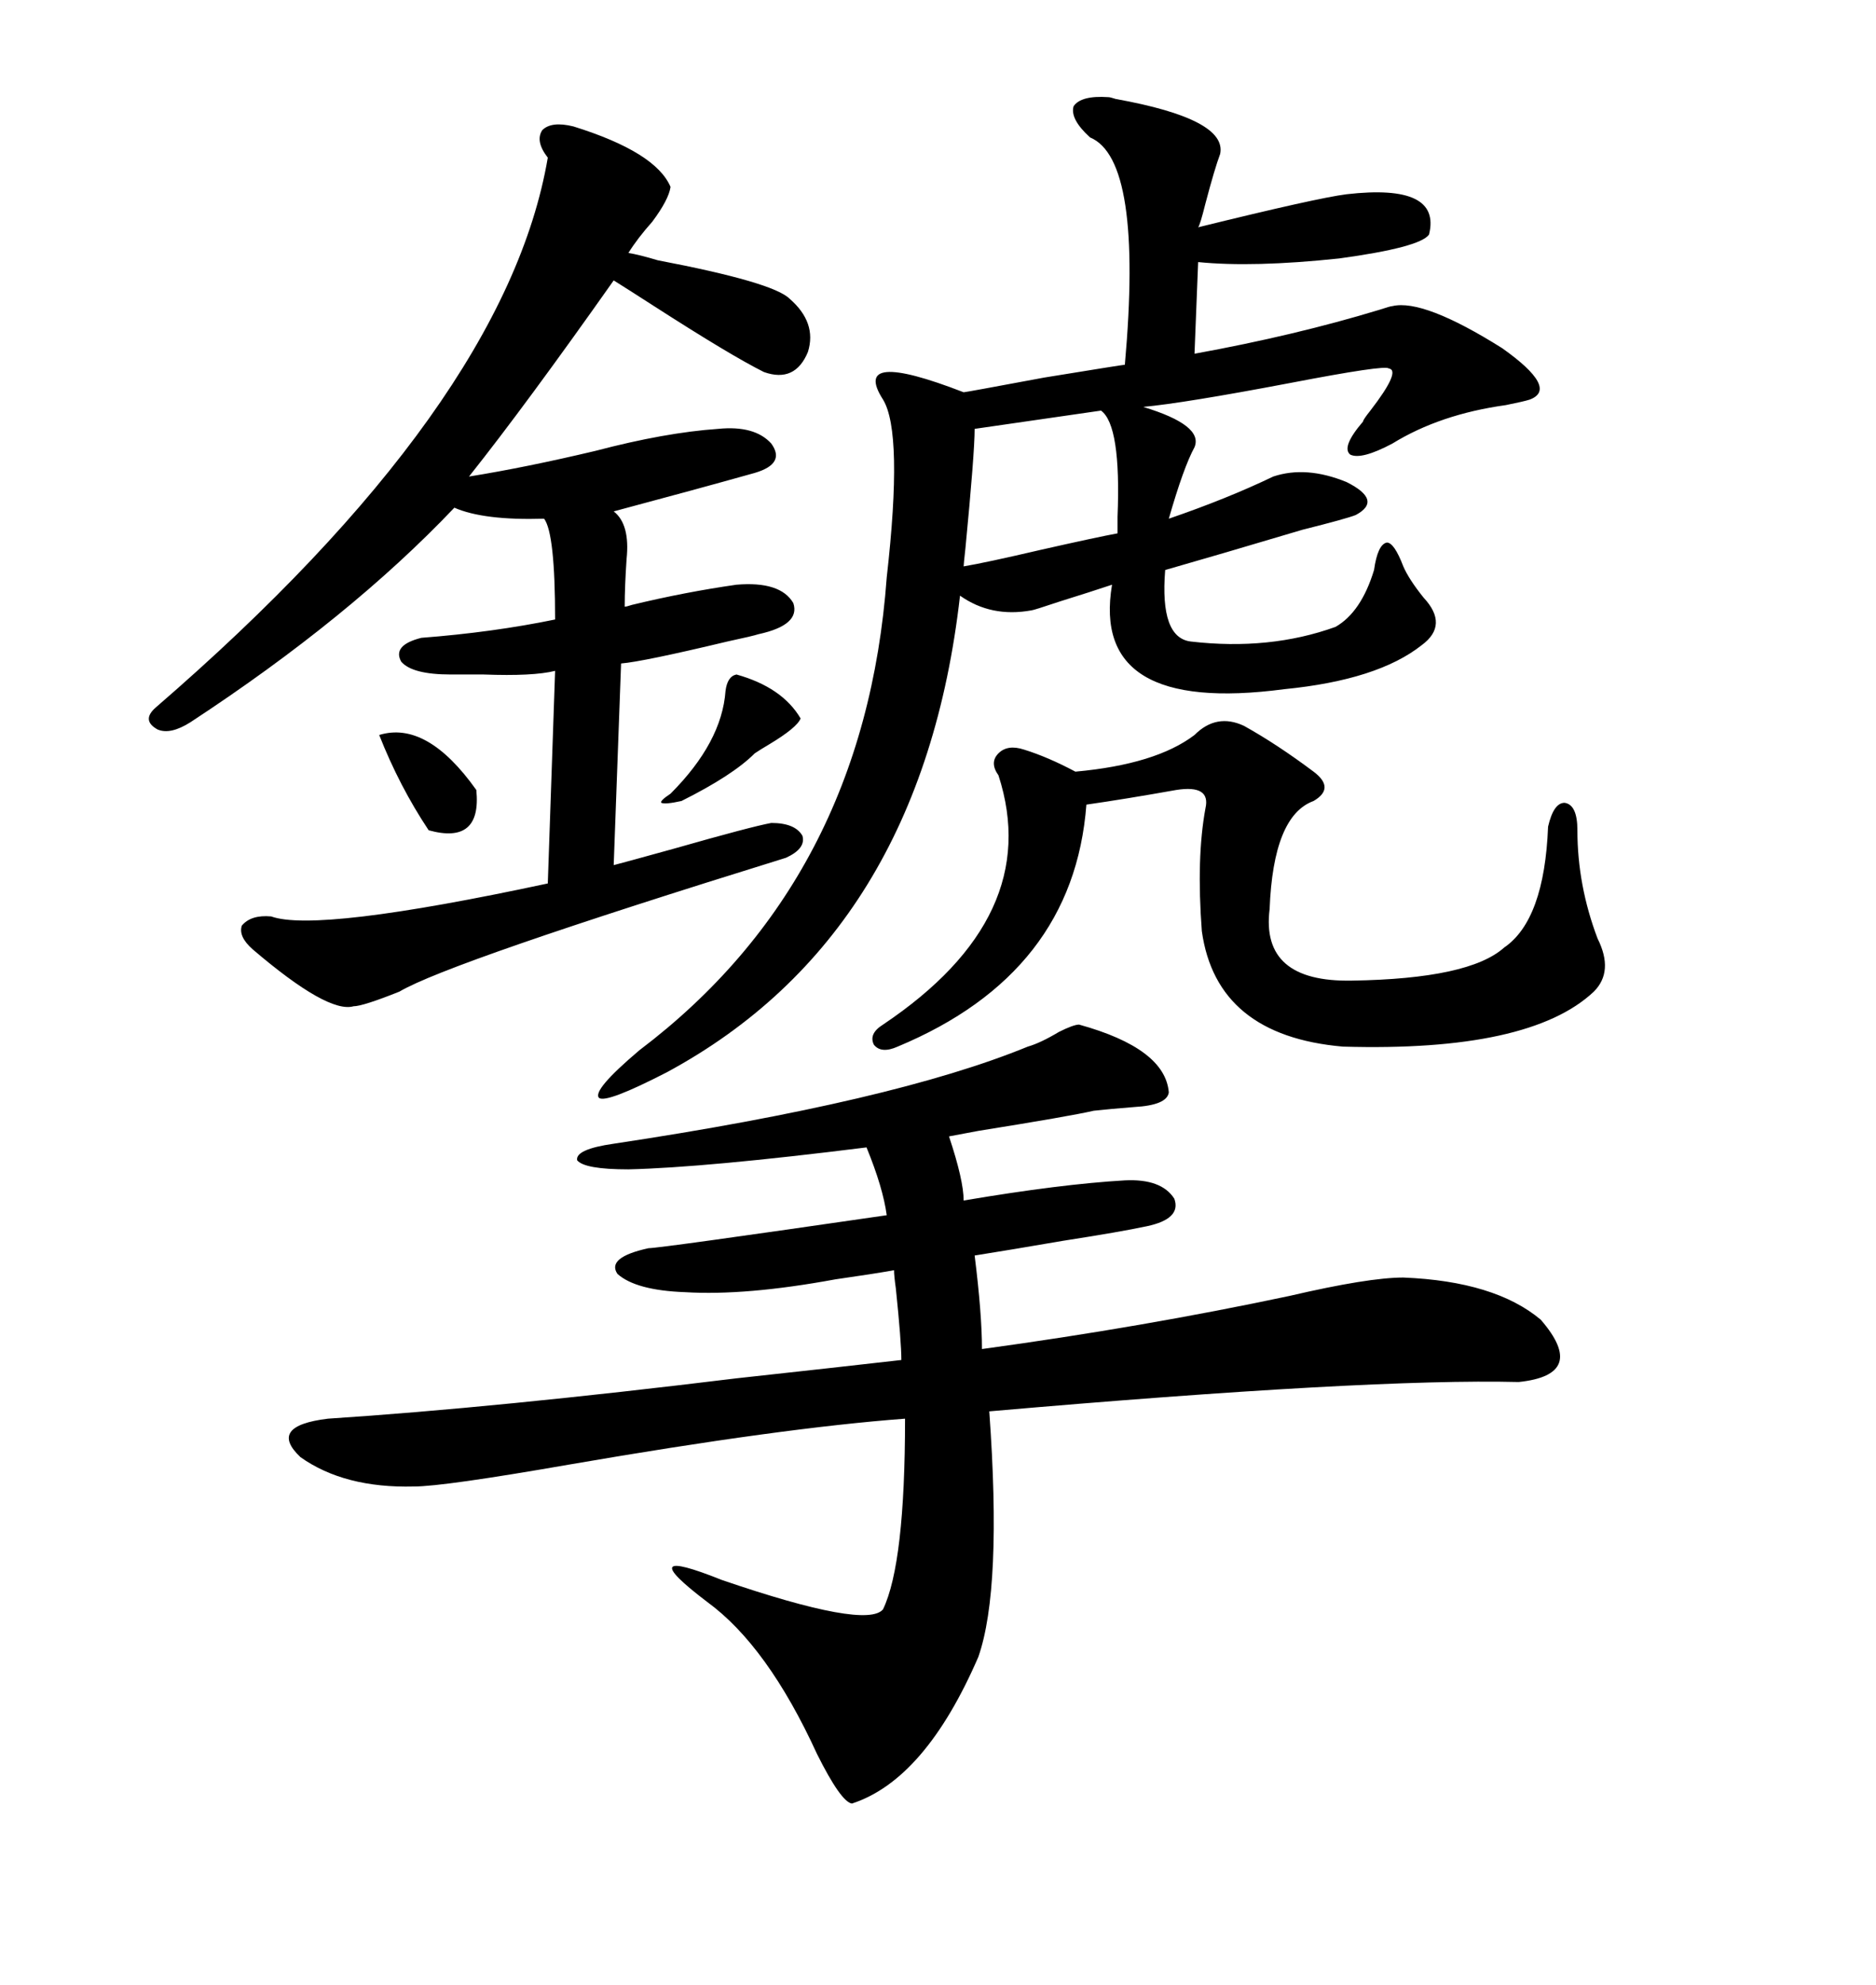 <svg xmlns="http://www.w3.org/2000/svg" xmlns:xlink="http://www.w3.org/1999/xlink" width="300" height="317.285"><path d="M172.56 163.77L172.56 163.77Q186.33 167.58 186.91 174.61L186.91 174.61Q186.62 176.66 181.35 176.95L181.35 176.95Q177.54 177.25 174.90 177.54L174.90 177.54Q171.09 178.42 156.45 180.76L156.45 180.76Q153.22 181.35 151.76 181.64L151.76 181.64Q154.10 188.67 154.10 191.89L154.10 191.89Q169.63 189.26 179.88 188.67L179.88 188.67Q185.74 188.38 187.79 191.60L187.79 191.60Q188.96 194.82 183.40 196.00L183.40 196.00Q179.30 196.88 169.92 198.34L169.92 198.34Q161.43 199.80 155.86 200.68L155.86 200.68Q157.03 210.06 157.03 215.63L157.03 215.63Q182.81 212.11 206.25 207.13L206.25 207.13Q218.85 204.20 224.41 204.20L224.41 204.20Q239.06 204.79 246.39 210.94L246.39 210.94Q254.00 219.73 242.87 220.90L242.87 220.90Q218.85 220.31 158.20 225.59L158.20 225.59Q160.25 254.00 156.45 264.84L156.45 264.84Q147.95 284.47 136.23 288.28L136.23 288.28Q134.47 287.99 130.66 280.37L130.66 280.37Q122.75 263.09 113.09 256.05L113.09 256.05Q106.93 251.37 107.52 250.49L107.52 250.49Q108.11 249.61 115.43 252.54L115.43 252.54Q138.57 260.45 141.21 257.23L141.21 257.23Q144.73 249.90 144.73 226.76L144.73 226.76Q125.10 228.22 91.11 234.08L91.11 234.08Q70.90 237.60 66.21 237.60L66.21 237.60Q55.08 237.89 48.05 232.91L48.05 232.91Q42.77 227.93 52.44 226.76L52.44 226.76Q79.39 225 117.77 220.31L117.77 220.31Q133.89 218.55 144.14 217.38L144.14 217.38Q144.14 214.45 143.26 205.96L143.26 205.96Q142.97 203.91 142.97 203.03L142.97 203.03Q139.75 203.61 133.59 204.49L133.59 204.49Q119.24 207.13 109.57 206.54L109.57 206.54Q101.66 206.25 98.73 203.61L98.73 203.61Q96.97 200.98 103.71 199.51L103.71 199.51Q105.47 199.51 141.80 194.24L141.80 194.24Q141.21 189.84 138.57 183.40L138.57 183.40Q112.79 186.62 100.49 186.91L100.49 186.91Q93.46 186.91 92.29 185.45L92.29 185.45Q91.99 183.69 98.14 182.81L98.14 182.81Q142.97 176.07 164.36 167.29L164.36 167.29Q166.41 166.70 169.34 164.94L169.34 164.94Q171.68 163.77 172.56 163.77ZM177.25 15.53L177.25 15.53Q177.54 15.53 178.42 15.82L178.42 15.82Q196.29 19.04 195.12 24.61L195.12 24.61Q194.24 26.95 192.77 32.52L192.77 32.52Q191.89 36.04 191.60 36.33L191.60 36.33Q210.64 31.64 215.33 31.05L215.33 31.05Q230.57 29.30 228.52 37.50L228.52 37.50Q227.05 39.55 214.16 41.31L214.16 41.31Q200.39 42.77 191.60 41.89L191.60 41.89L191.02 56.54Q207.13 53.61 220.61 49.51L220.61 49.51Q222.36 48.93 222.66 48.93L222.66 48.93Q227.64 47.75 240.23 55.66L240.23 55.66Q249.32 62.11 244.63 63.87L244.63 63.87Q243.75 64.16 240.82 64.75L240.82 64.75Q230.27 66.21 222.66 70.90L222.66 70.90Q217.68 73.54 215.92 72.66L215.92 72.66Q214.45 71.48 217.97 67.38L217.97 67.38Q217.97 67.09 219.14 65.63L219.14 65.63Q224.12 59.18 222.07 58.89L222.07 58.89Q221.48 58.30 206.25 61.23L206.25 61.23Q189.26 64.45 182.81 65.04L182.81 65.04Q192.48 67.97 191.02 71.48L191.02 71.48Q189.26 74.71 186.91 82.91L186.91 82.91Q196.29 79.69 203.61 76.17L203.61 76.17Q208.89 74.41 215.33 77.05L215.33 77.05Q221.19 79.98 216.80 82.32L216.80 82.32Q215.33 82.91 208.30 84.67L208.30 84.67Q194.53 88.77 186.33 91.11L186.33 91.11Q185.45 101.95 190.43 102.54L190.43 102.54Q203.03 104.00 213.57 100.20L213.57 100.20Q217.68 97.85 219.73 91.11L219.73 91.11Q220.31 87.01 221.78 86.72L221.78 86.72Q222.95 86.72 224.41 90.53L224.41 90.53Q225.29 92.58 227.64 95.51L227.64 95.51Q231.74 99.90 227.34 103.13L227.34 103.13Q220.31 108.69 205.37 110.16L205.37 110.16Q174.32 114.26 177.83 93.46L177.83 93.46Q174.32 94.63 169.63 96.09L169.63 96.09Q165.23 97.56 164.94 97.56L164.94 97.56Q158.50 98.73 153.52 95.21L153.52 95.21Q147.36 149.41 106.64 171.39L106.64 171.39Q96.97 176.37 95.80 175.49L95.80 175.49Q94.63 174.32 102.25 167.87L102.25 167.87Q138.28 140.63 141.80 92.29L141.80 92.29Q144.43 69.14 141.21 63.87L141.21 63.87Q135.94 55.66 154.10 62.70L154.10 62.70Q154.39 62.70 166.99 60.35L166.99 60.35Q179.59 58.30 179.88 58.30L179.88 58.30Q182.81 25.49 174.32 21.97L174.32 21.97Q171.09 19.04 171.68 16.99L171.68 16.99Q172.85 15.23 177.25 15.53ZM91.70 20.21L91.70 20.21Q104.88 24.32 107.23 29.88L107.23 29.88Q106.93 31.93 104.30 35.45L104.30 35.45Q101.95 38.09 100.49 40.43L100.49 40.43Q102.25 40.72 105.18 41.60L105.18 41.60Q123.63 45.12 126.27 47.75L126.27 47.75Q130.66 51.56 129.20 56.25L129.20 56.25Q127.15 61.23 122.17 59.47L122.17 59.47Q116.89 56.84 104.59 48.93L104.59 48.93Q100.49 46.29 98.14 44.82L98.14 44.82Q84.08 64.75 75 76.17L75 76.17Q84.08 74.71 95.21 72.07L95.21 72.07Q106.35 69.14 114.84 68.55L114.84 68.55Q120.70 67.97 123.34 70.90L123.34 70.90Q125.68 74.12 120.70 75.59L120.70 75.59Q111.33 78.22 98.14 81.74L98.14 81.74Q100.78 83.79 100.20 89.36L100.20 89.36Q99.90 93.75 99.90 96.97L99.90 96.97Q100.20 96.97 101.07 96.68L101.07 96.68Q109.57 94.63 117.77 93.46L117.77 93.46Q124.80 92.87 126.86 96.39L126.86 96.39Q128.03 99.90 121.29 101.37L121.29 101.37Q120.41 101.66 116.31 102.54L116.31 102.54Q102.83 105.76 99.32 106.05L99.32 106.05L98.14 138.28Q99.32 137.99 107.81 135.64L107.81 135.64Q120.12 132.13 123.34 131.54L123.34 131.54Q127.15 131.54 128.32 133.59L128.32 133.59Q128.91 135.64 125.68 137.11L125.68 137.11Q71.78 153.81 63.87 158.50L63.87 158.50Q58.01 160.84 56.54 160.84L56.54 160.84Q52.44 162.01 40.43 151.76L40.43 151.76Q38.09 149.71 38.67 147.95L38.67 147.95Q40.14 146.19 43.36 146.48L43.36 146.48Q50.68 149.12 87.60 141.21L87.60 141.21L88.77 107.23Q85.25 108.11 77.34 107.81L77.34 107.81Q73.83 107.81 72.07 107.81L72.07 107.81Q65.92 107.81 64.16 105.76L64.16 105.76Q62.70 103.13 67.38 101.95L67.38 101.95Q78.81 101.07 88.77 99.02L88.77 99.02Q88.77 85.25 87.01 82.91L87.01 82.91Q77.34 83.20 72.66 81.15L72.66 81.15Q55.96 98.73 30.47 115.43L30.47 115.43Q27.25 117.48 25.20 116.60L25.20 116.60Q22.56 115.14 24.90 113.09L24.90 113.09Q80.86 64.75 87.60 25.20L87.60 25.20Q85.55 22.56 86.72 20.80L86.72 20.80Q88.18 19.34 91.70 20.21ZM191.02 117.48L191.02 117.48Q194.53 113.96 198.93 116.02L198.93 116.02Q204.20 118.95 210.06 123.34L210.06 123.34Q213.57 125.98 210.06 128.03L210.06 128.03Q203.61 130.37 203.03 145.31L203.03 145.31Q201.56 157.03 216.21 156.74L216.21 156.74Q234.96 156.45 240.53 151.46L240.53 151.46Q246.97 147.07 247.56 132.13L247.56 132.13Q248.44 128.32 250.20 128.32L250.20 128.32Q252.25 128.61 252.25 132.71L252.25 132.71Q252.25 141.50 255.47 150L255.47 150Q258.11 155.27 254.88 158.50L254.88 158.50Q244.63 168.16 214.75 167.29L214.75 167.29Q194.53 165.53 192.19 148.83L192.19 148.83Q191.31 137.11 192.77 129.20L192.77 129.20Q193.65 125.39 188.09 126.27L188.09 126.27Q179.88 127.73 173.73 128.61L173.73 128.61Q171.68 155.57 143.55 167.29L143.55 167.29Q140.92 168.46 139.75 166.99L139.75 166.99Q138.87 165.23 141.21 163.77L141.21 163.77Q166.99 146.48 159.67 123.93L159.67 123.93Q158.20 121.88 159.67 120.41L159.67 120.41Q161.13 118.95 163.77 119.82L163.77 119.82Q167.58 121.00 171.97 123.34L171.97 123.34Q184.86 122.17 191.02 117.48ZM176.07 65.63L176.07 65.63L155.86 68.55Q155.86 72.36 154.39 87.60L154.39 87.60Q154.10 90.23 154.10 90.53L154.10 90.53Q157.62 89.94 166.41 87.89L166.41 87.89Q175.49 85.84 178.71 85.25L178.71 85.25Q178.71 84.38 178.71 82.62L178.71 82.62Q179.30 67.97 176.07 65.63ZM117.77 107.81L117.77 107.81Q125.10 109.86 128.03 114.84L128.03 114.84Q127.44 116.31 123.05 118.95L123.05 118.95Q121.58 119.82 120.70 120.41L120.70 120.41Q117.19 123.93 108.98 128.03L108.98 128.03Q106.35 128.61 105.76 128.32L105.76 128.32Q105.47 128.03 107.23 126.86L107.23 126.86Q115.43 118.65 116.02 110.45L116.02 110.45Q116.31 108.11 117.77 107.81ZM60.64 117.48L60.64 117.48Q68.26 115.14 76.17 126.27L76.17 126.27Q77.05 135.06 68.55 132.71L68.55 132.71Q63.87 125.68 60.64 117.48Z"/></svg>